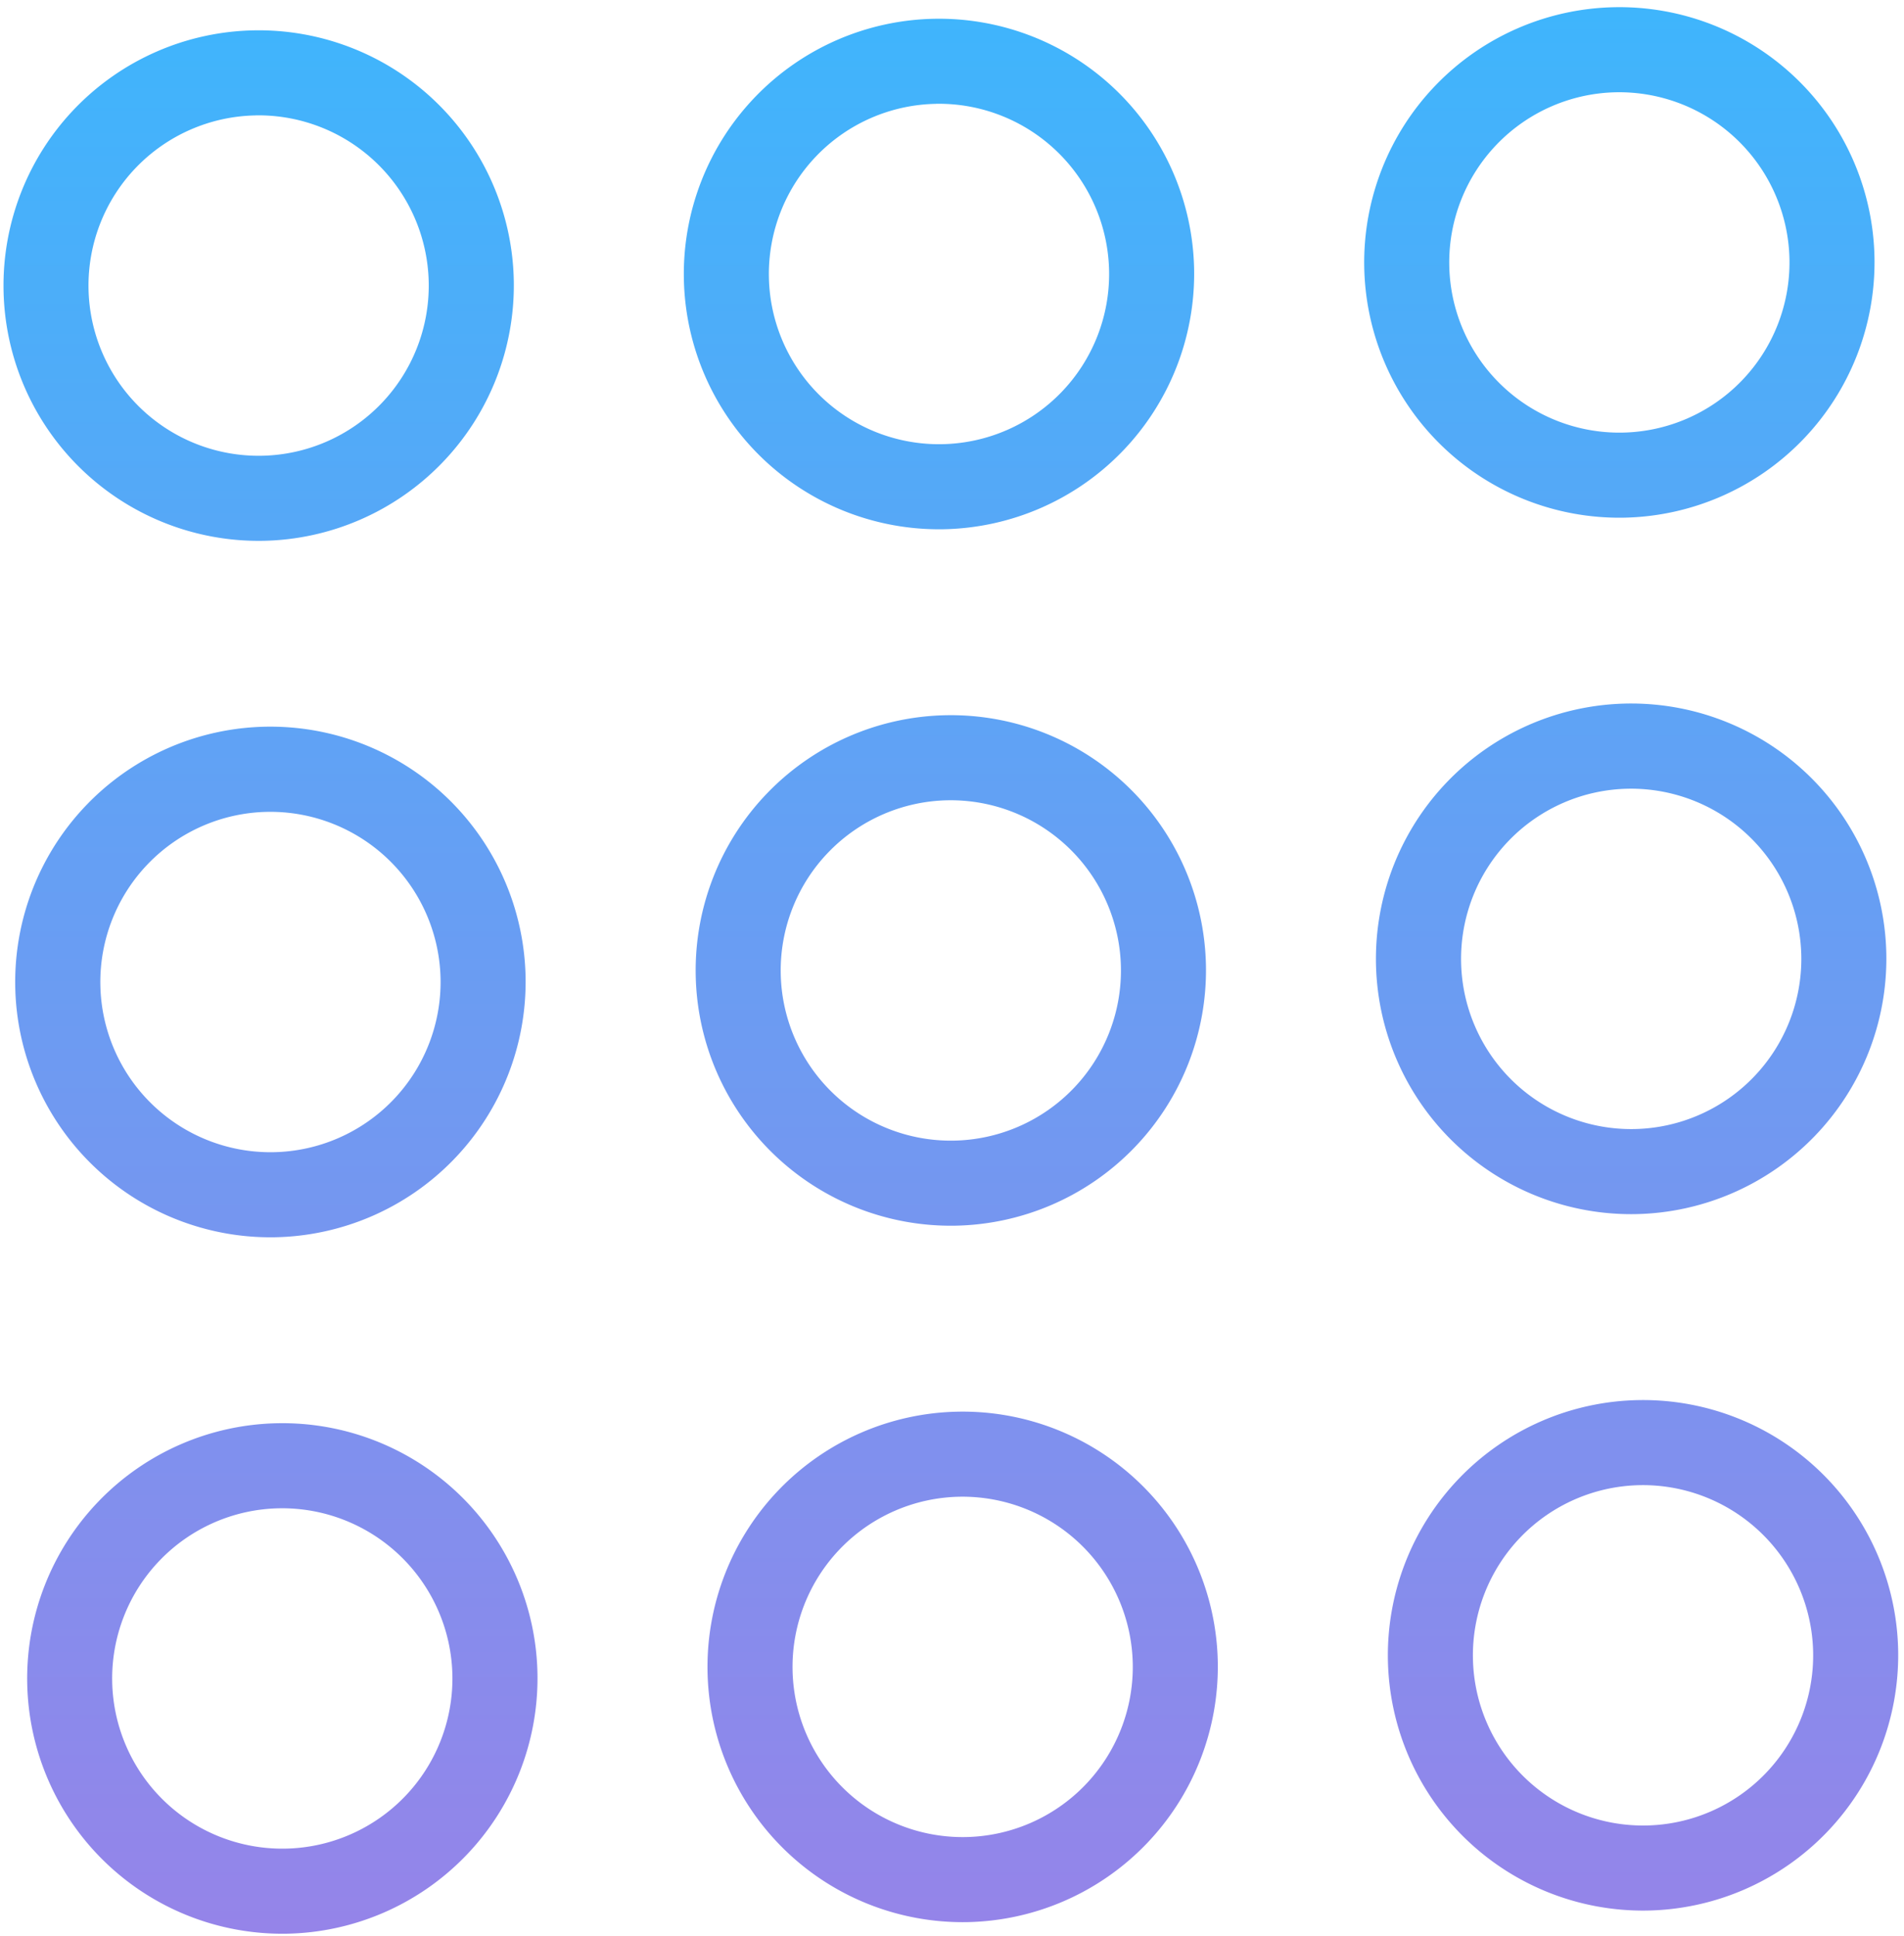 <svg xmlns="http://www.w3.org/2000/svg" xmlns:xlink="http://www.w3.org/1999/xlink" width="40.508" height="41.167" viewBox="0 0 40.508 41.167">
  <defs>
    <linearGradient id="linear-gradient" x1="0.5" x2="0.5" y2="1" gradientUnits="objectBoundingBox">
      <stop offset="0" stop-color="#3fb5fc"/>
      <stop offset="1" stop-color="#9584e9"/>
    </linearGradient>
  </defs>
  <path id="icon4" d="M76.858,74.857a5.428,5.428,0,1,1,5.429-5.428A5.434,5.434,0,0,1,76.858,74.857Zm0-9.047a3.619,3.619,0,1,0,3.619,3.619A3.623,3.623,0,0,0,76.858,65.809Zm14.475,9.047a5.428,5.428,0,1,1,5.428-5.428A5.434,5.434,0,0,1,91.334,74.857Zm0-9.047a3.619,3.619,0,1,0,3.619,3.619A3.623,3.623,0,0,0,91.334,65.809Zm14.475,9.047a5.428,5.428,0,1,1,5.428-5.428,5.434,5.434,0,0,1-5.428,5.428Zm0-9.047a3.619,3.619,0,1,0,3.619,3.619,3.623,3.623,0,0,0-3.619-3.619ZM76.858,89.668a5.429,5.429,0,1,1,5.428-5.429A5.434,5.434,0,0,1,76.858,89.668Zm0-9.047a3.619,3.619,0,1,0,3.619,3.619A3.623,3.623,0,0,0,76.858,80.621Zm14.475,9.047a5.428,5.428,0,1,1,5.428-5.429A5.434,5.434,0,0,1,91.334,89.668Zm0-9.047a3.619,3.619,0,1,0,3.619,3.619A3.623,3.623,0,0,0,91.334,80.621Zm14.475,9.047a5.429,5.429,0,1,1,5.428-5.429,5.434,5.434,0,0,1-5.428,5.429Zm0-9.047a3.619,3.619,0,1,0,3.619,3.619,3.623,3.623,0,0,0-3.619-3.619ZM76.858,104.479a5.428,5.428,0,1,1,5.429-5.428A5.434,5.434,0,0,1,76.858,104.479Zm0-9.047a3.619,3.619,0,1,0,3.619,3.619A3.623,3.623,0,0,0,76.858,95.432Zm14.475,9.047a5.428,5.428,0,1,1,5.428-5.428A5.434,5.434,0,0,1,91.334,104.479Zm0-9.047a3.619,3.619,0,1,0,3.619,3.619A3.623,3.623,0,0,0,91.334,95.432Zm14.475,9.047a5.428,5.428,0,1,1,5.428-5.428A5.434,5.434,0,0,1,105.809,104.479Zm0-9.047a3.619,3.619,0,1,0,3.619,3.619,3.623,3.623,0,0,0-3.619-3.619Z" transform="matrix(1, -0.017, 0.017, 1, -72.536, -62.049)" fill="url(#linear-gradient)"/>
</svg>
